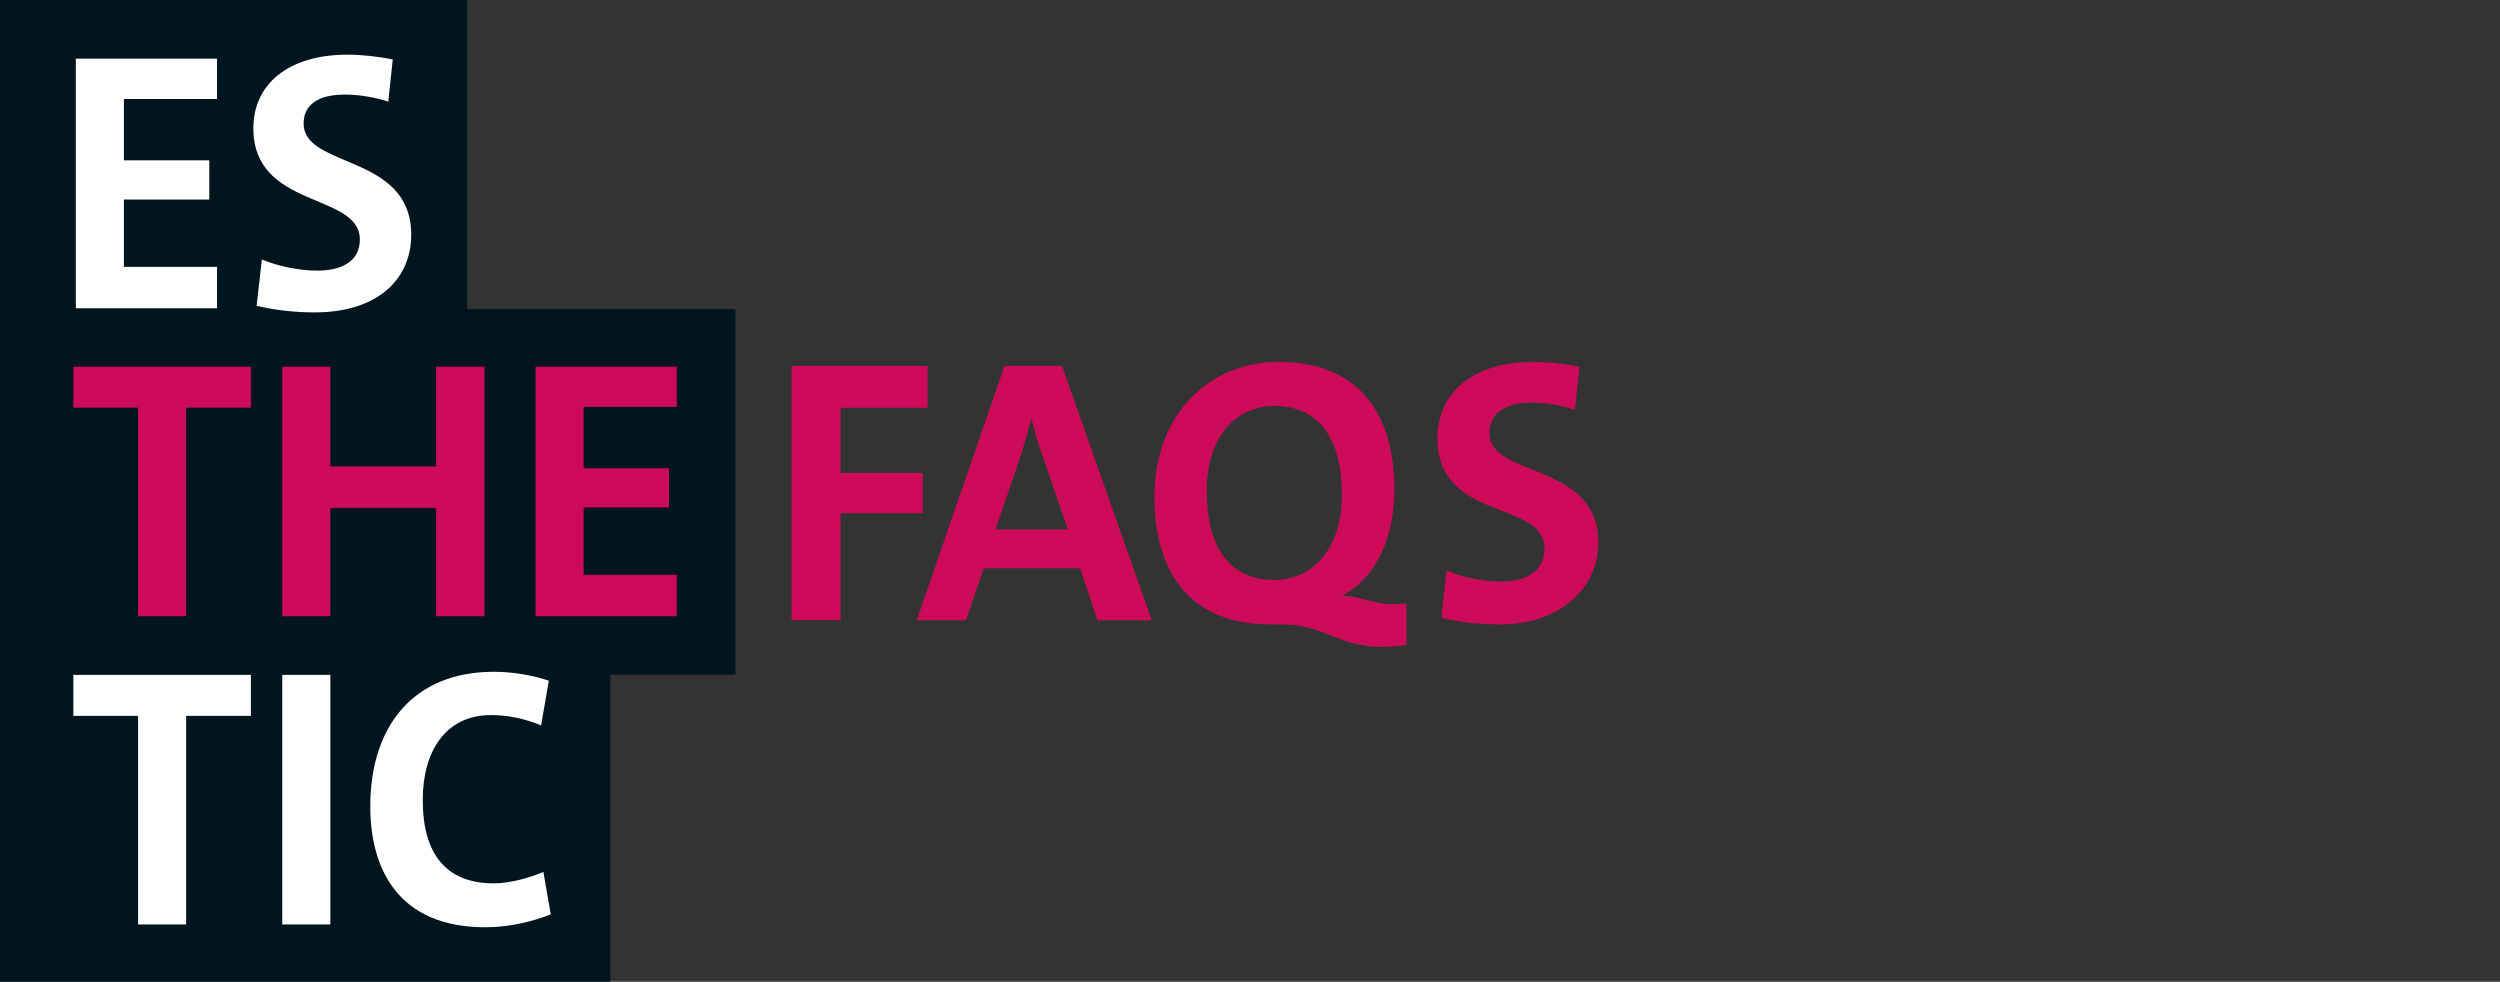 <?xml version="1.0" encoding="UTF-8"?>
<svg id="uuid-296ed8e7-cfab-43d3-b8a5-21aecf13118e" data-name="uuid-03ac8ff6-f6f7-4c27-8ffb-c68c98a8981a" xmlns="http://www.w3.org/2000/svg" viewBox="0 0 365 143.33">
  <rect x="0" y="0" width="365" height="143.33" fill="#333333" stroke="none"/>
  <defs>
    <style>
      .uuid-1fc870da-9b99-406d-9ce3-b744461ef05c {
        fill: #fff;
      }

      .uuid-063b246a-aa33-44b5-9dd7-cea2a8f52eaa {
        fill: #00151d;
      }

      .uuid-a9b79aec-39d3-41df-bd75-ef22621fe5ca {
        fill: #cd0b5a;
      }
    </style>
  </defs>
  <polygon class="uuid-063b246a-aa33-44b5-9dd7-cea2a8f52eaa" points="0 0 0 45.13 0 53.39 0 96.28 0 98.52 0 143.33 89.11 143.33 89.11 98.52 107.38 98.52 107.38 45.13 68.21 45.13 68.21 0 0 0"/>
  <path class="uuid-1fc870da-9b99-406d-9ce3-b744461ef05c" d="M79.32,127.3c-2,.86-4.86,1.67-7.23,1.67-7.02,0-10.37-4.37-10.37-12.15,0-7.02,3.24-12.42,9.99-12.42,2.48,0,4.97.54,7.29,1.51l1.13-6.53c-2.38-.81-5.34-1.3-8.04-1.3-11.72,0-18.03,7.94-18.03,19.65,0,9.23,4.16,17.65,16.79,17.65,3.46,0,6.86-.81,9.56-1.89l-1.08-6.21v.02ZM48.23,98.53h-7.02v36.44h7.02v-36.44ZM36.63,104.52v-5.99H10.71v5.99h9.45v30.45h7.02v-30.45s9.45,0,9.45,0Z"/>
  <path class="uuid-a9b79aec-39d3-41df-bd75-ef22621fe5ca" d="M98.81,89.97v-6.05h-13.6v-9.83h12.47v-5.72h-12.47v-8.96h13.6v-5.88h-20.62v36.44s20.62,0,20.62,0ZM70.74,89.97v-36.44h-7.07v14.57h-15.44v-14.57h-7.02v36.44h7.02v-15.82h15.44v15.82h7.07ZM36.63,59.52v-5.99H10.71v5.99h9.45v30.45h7.02v-30.45h9.45Z"/>
  <path class="uuid-1fc870da-9b99-406d-9ce3-b744461ef05c" d="M57.34,8.68c-2.05-.43-4.59-.7-6.59-.7-8.74,0-13.76,4.37-13.76,10.74,0,11.88,15.55,9.34,15.55,16.25,0,3.18-2.65,4.54-6.21,4.54-2.75,0-5.72-.65-8.1-1.62l-.76,6.75c2.43.59,5.34.97,8.48.97,9.07,0,14.09-4.75,14.09-11.34,0-11.88-15.71-9.61-15.71-16.25,0-2.59,1.94-4.21,5.99-4.21,2.16,0,4.37.38,6.37,1.03l.65-6.15h0ZM31.69,45.01v-6.05h-13.6v-9.83h12.47v-5.72h-12.47v-8.96h13.6v-5.88H11.07v36.44h20.62Z"/>
  <path class="uuid-a9b79aec-39d3-41df-bd75-ef22621fe5ca" d="M122.72,59.54v9.51h11.99v5.88h-11.99v15.62h-7.15v-37.12h19.85v6.1h-12.7Z"/>
  <path class="uuid-a9b79aec-39d3-41df-bd75-ef22621fe5ca" d="M160.23,90.56l-2.53-7.59h-14.08l-2.58,7.59h-7.2l12.81-37.12h8.41l13.09,37.12h-7.92ZM152.09,66.25c-.6-1.81-1.1-3.46-1.48-5.11h-.05c-.44,1.65-.88,3.3-1.43,5.11l-3.79,11.05h10.56l-3.79-11.05h-.02Z"/>
  <path class="uuid-a9b79aec-39d3-41df-bd75-ef22621fe5ca" d="M187.02,91.16h-1.59c-11.33,0-16.88-7.2-16.88-18.59,0-12.32,8.19-19.74,18.15-19.74,11.33,0,16.88,7.2,16.88,18.59,0,7.42-2.91,13.14-7.64,15.56,3.08,0,4.89,1.71,9.4,1.1v6.1c-9.57,1.38-10.94-3.02-18.31-3.02h0ZM186.08,59.27c-5.61,0-9.9,4.45-9.9,12.43s3.19,12.98,9.84,12.98c5.55,0,9.9-4.45,9.9-12.43s-3.19-12.98-9.84-12.98Z"/>
  <path class="uuid-a9b79aec-39d3-41df-bd75-ef22621fe5ca" d="M219.01,91.16c-3.3,0-6.1-.33-8.58-.99l.77-6.87c2.36.99,5.11,1.6,8.08,1.6,3.35,0,6.21-1.38,6.21-4.84,0-7.09-15.62-3.85-15.62-16.06,0-6.6,5.06-11.16,14.02-11.16,2.04,0,4.62.27,6.71.71l-.66,6.27c-2.03-.66-4.18-1.04-6.38-1.04-4.18,0-6.1,1.81-6.1,4.45,0,6.6,15.89,4.18,15.89,15.95,0,6.87-5.77,11.99-14.35,11.99h0Z"/>
</svg>